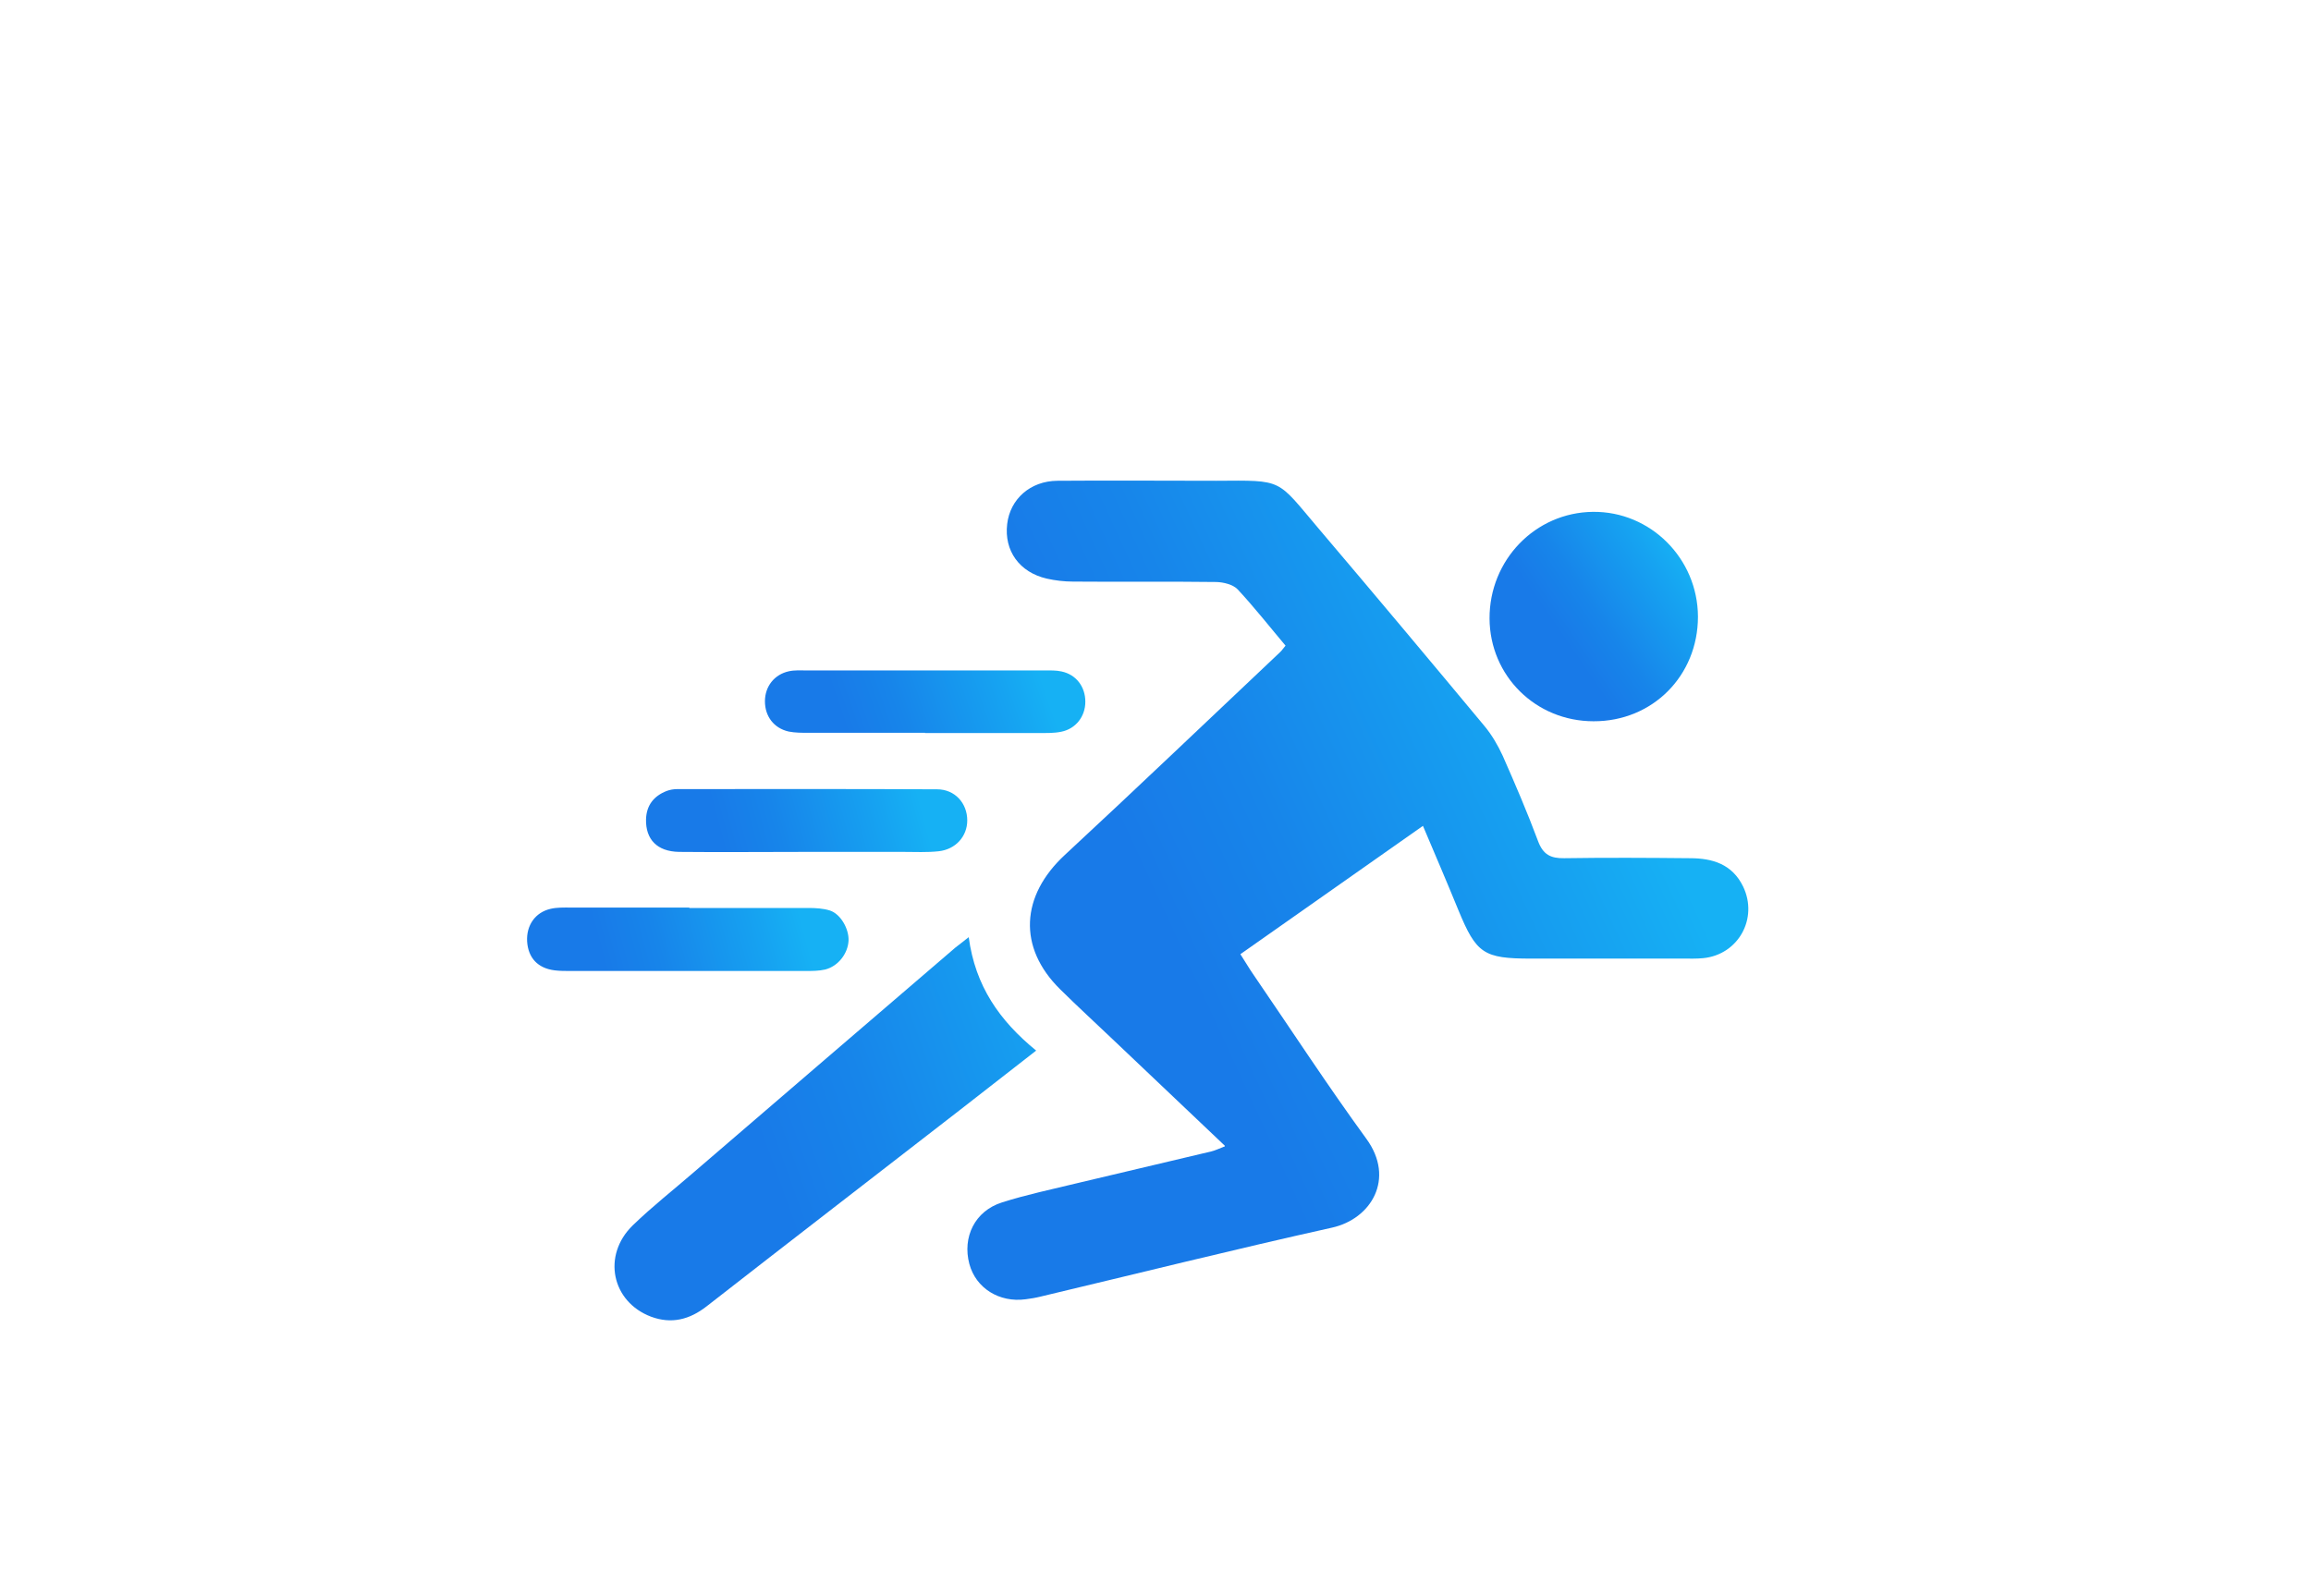<?xml version="1.0" encoding="UTF-8"?><svg id="Livello_1" xmlns="http://www.w3.org/2000/svg" xmlns:xlink="http://www.w3.org/1999/xlink" viewBox="0 0 110 76"><defs><style>.cls-1{fill:#fff;}.cls-2{opacity:0;}.cls-3{fill:url(#Sfumatura_senza_nome_2-2);}.cls-4{fill:url(#Sfumatura_senza_nome_2-5);}.cls-5{fill:url(#Sfumatura_senza_nome_2);}.cls-6{fill:url(#Sfumatura_senza_nome_2-4);}.cls-7{fill:url(#Sfumatura_senza_nome_2-6);}.cls-8{fill:url(#Sfumatura_senza_nome_2-3);}</style><linearGradient id="Sfumatura_senza_nome_2" x1="47.25" y1="44.99" x2="81.01" y2="29.45" gradientUnits="userSpaceOnUse"><stop offset=".21" stop-color="#187ae8"/><stop offset=".39" stop-color="#1785ea"/><stop offset=".71" stop-color="#16a3f1"/><stop offset=".84" stop-color="#16b1f4"/></linearGradient><linearGradient id="Sfumatura_senza_nome_2-2" x1="30.39" y1="56.93" x2="58.68" y2="46.72" xlink:href="#Sfumatura_senza_nome_2"/><linearGradient id="Sfumatura_senza_nome_2-3" x1="72.49" y1="31.69" x2="81.61" y2="25.46" xlink:href="#Sfumatura_senza_nome_2"/><linearGradient id="Sfumatura_senza_nome_2-4" x1="25.6" y1="46.64" x2="40.38" y2="42.68" xlink:href="#Sfumatura_senza_nome_2"/><linearGradient id="Sfumatura_senza_nome_2-5" x1="31.25" y1="40.96" x2="46.02" y2="37.02" xlink:href="#Sfumatura_senza_nome_2"/><linearGradient id="Sfumatura_senza_nome_2-6" x1="37.21" y1="35.74" x2="51.64" y2="30.79" xlink:href="#Sfumatura_senza_nome_2"/></defs><g class="cls-2"><rect class="cls-1" width="110" height="76"/></g><g><path class="cls-5" d="M58.3,54.55c-1.83-1.74-3.58-3.4-5.33-5.06-.84-.8-1.69-1.58-2.51-2.39-2.02-1.99-1.88-4.45,.23-6.4,3.44-3.19,6.83-6.43,10.24-9.65,.08-.07,.13-.16,.26-.31-.75-.89-1.48-1.82-2.28-2.68-.22-.23-.67-.34-1.01-.35-2.28-.03-4.55,0-6.83-.02-.41,0-.84-.05-1.24-.14-1.31-.3-2.04-1.33-1.89-2.6,.14-1.19,1.1-2.05,2.39-2.06,2.52-.02,5.04,0,7.56,0,3.23-.02,2.85-.11,4.87,2.27,2.65,3.12,5.28,6.26,7.9,9.41,.35,.42,.64,.92,.87,1.42,.59,1.34,1.17,2.69,1.68,4.06,.24,.64,.6,.82,1.24,.81,2-.03,3.99-.02,5.99,0,1.07,0,2.01,.28,2.53,1.35,.73,1.52-.23,3.25-1.91,3.41-.31,.03-.63,.02-.94,.02-2.42,0-4.83,0-7.25,0-2.25,0-2.6-.24-3.45-2.3-.54-1.32-1.1-2.63-1.69-4.02-2.92,2.05-5.77,4.06-8.69,6.11,.24,.37,.43,.7,.64,1,1.78,2.6,3.5,5.24,5.35,7.78,1.4,1.91,.23,3.83-1.63,4.24-4.63,1.03-9.24,2.18-13.86,3.28-.24,.06-.48,.1-.72,.13-1.26,.17-2.37-.53-2.68-1.68-.34-1.28,.26-2.52,1.55-2.93,1.16-.37,2.36-.62,3.55-.91,2.14-.51,4.28-1.01,6.42-1.52,.17-.04,.33-.12,.64-.24Z"/><path class="cls-3" d="M46.11,44.62c.31,2.33,1.47,3.98,3.21,5.4-1.27,.99-2.47,1.93-3.67,2.86-4.01,3.11-8.02,6.2-12.02,9.32-.81,.63-1.67,.85-2.64,.49-1.88-.71-2.34-2.92-.87-4.35,.93-.9,1.95-1.7,2.93-2.55,4.14-3.56,8.28-7.12,12.42-10.67,.16-.13,.33-.25,.64-.5Z"/><path class="cls-8" d="M70.9,29.45c-.01-2.79,2.18-5.05,4.92-5.08,2.74-.03,4.99,2.22,5,4.99,0,2.81-2.16,4.99-4.97,4.98-2.75,0-4.94-2.16-4.95-4.9Z"/><path class="cls-6" d="M32.81,43.23c1.89,0,3.77,0,5.66,0,.35,0,.71,.02,1.03,.12,.52,.17,.91,.88,.89,1.43-.03,.62-.49,1.22-1.11,1.38-.3,.07-.62,.07-.94,.07-3.74,0-7.47,0-11.21,0-.24,0-.49,0-.73-.03-.8-.1-1.26-.59-1.31-1.38-.04-.76,.38-1.38,1.12-1.55,.3-.07,.62-.06,.94-.06,1.89,0,3.77,0,5.66,0Z"/><path class="cls-4" d="M38.29,40.56c-1.99,0-3.98,.02-5.97,0-1.05-.02-1.59-.6-1.57-1.55,.02-.67,.37-1.11,.98-1.35,.16-.06,.34-.09,.51-.09,4.12,0,8.24-.01,12.36,.01,.86,0,1.44,.67,1.44,1.48,0,.76-.55,1.38-1.36,1.47-.55,.06-1.12,.03-1.67,.03-1.57,0-3.14,0-4.71,0,0,0,0,0,0,0Z"/><path class="cls-7" d="M44.03,34.89c-1.85,0-3.7,0-5.55,0-.31,0-.64,0-.94-.06-.71-.16-1.13-.73-1.13-1.44,0-.71,.45-1.28,1.14-1.43,.27-.06,.56-.04,.83-.04,3.77,0,7.54,0,11.32,0,.28,0,.57-.01,.83,.05,.7,.15,1.13,.73,1.13,1.44,0,.7-.45,1.29-1.15,1.43-.34,.07-.69,.06-1.04,.06-1.82,0-3.63,0-5.45,0Z"/></g></svg>